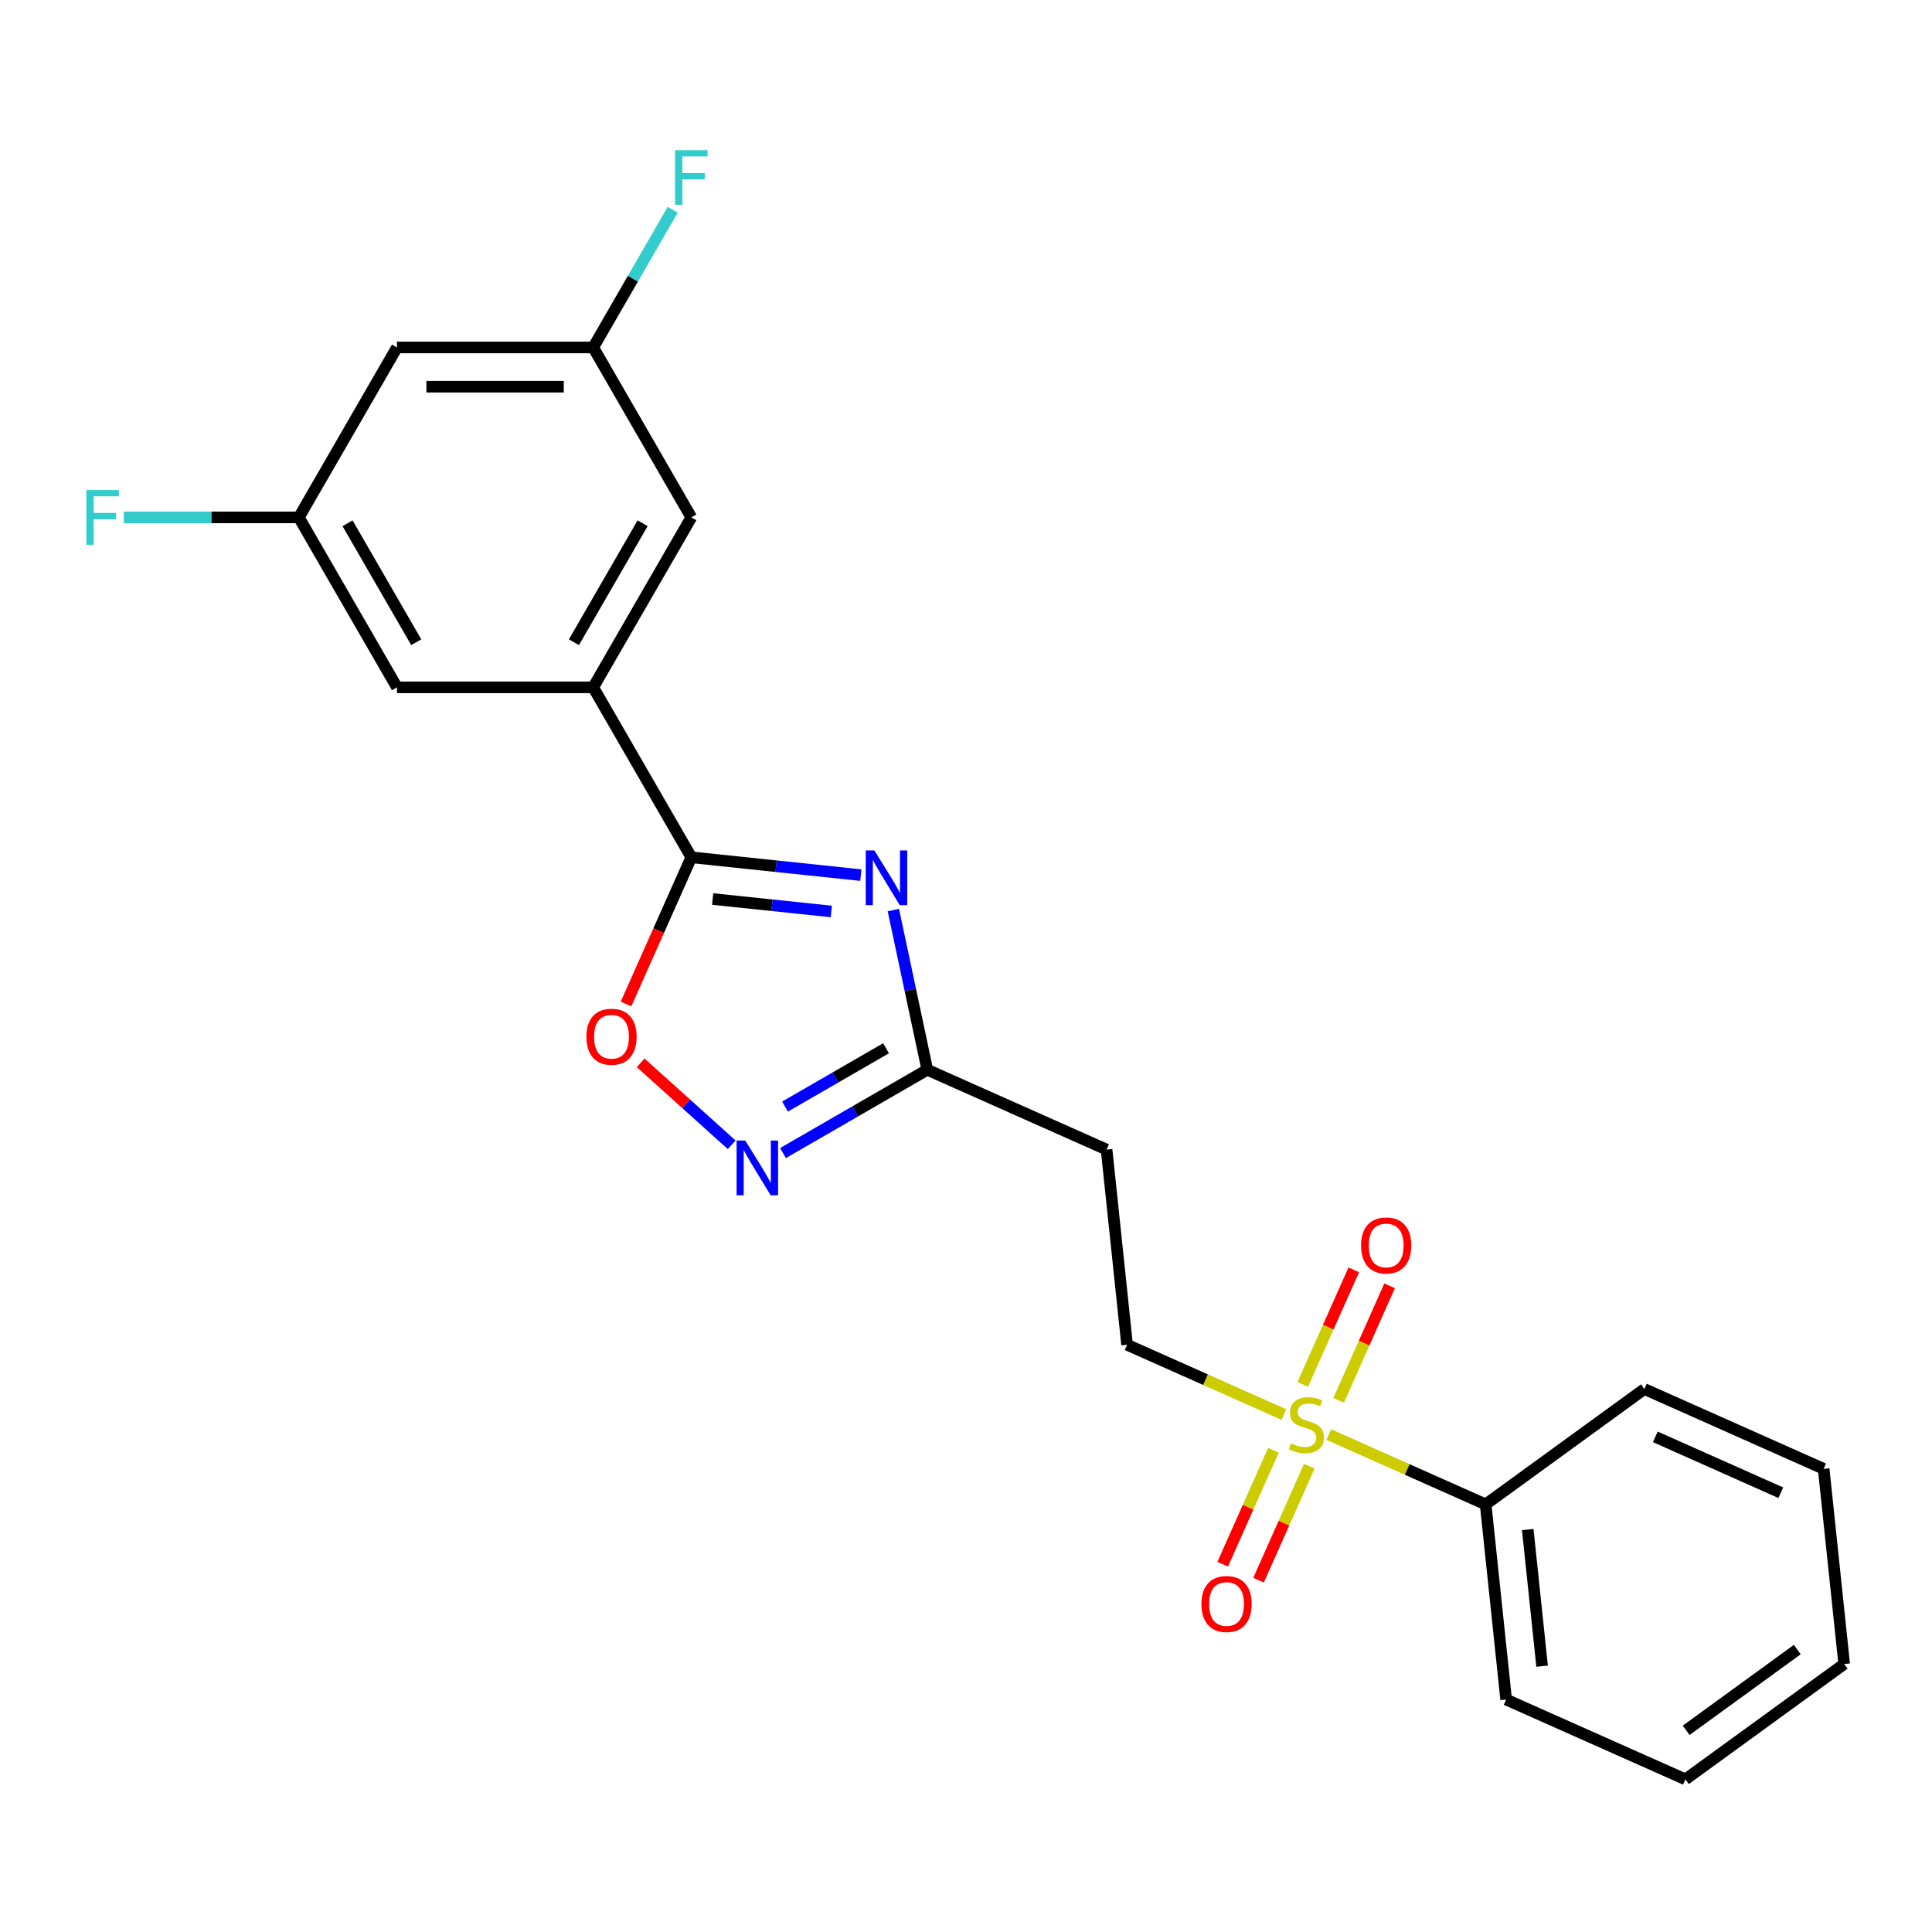 <?xml version='1.0' encoding='iso-8859-1'?>
<svg version='1.1' baseProfile='full'
              xmlns='http://www.w3.org/2000/svg'
                      xmlns:rdkit='http://www.rdkit.org/xml'
                      xmlns:xlink='http://www.w3.org/1999/xlink'
                  xml:space='preserve'
width='1000px' height='1000px' viewBox='0 0 1000 1000'>
<!-- END OF HEADER -->
<rect style='opacity:1.0;fill:#FFFFFF;stroke:none' width='1000' height='1000' x='0' y='0'> </rect>
<path class='bond-1' d='M 445.568,452.958 L 401.699,448.347' style='fill:none;fill-rule:evenodd;stroke:#0000FF;stroke-width:6px;stroke-linecap:butt;stroke-linejoin:miter;stroke-opacity:1' />
<path class='bond-1' d='M 401.699,448.347 L 357.83,443.736' style='fill:none;fill-rule:evenodd;stroke:#000000;stroke-width:6px;stroke-linecap:butt;stroke-linejoin:miter;stroke-opacity:1' />
<path class='bond-1' d='M 430.284,471.778 L 399.576,468.55' style='fill:none;fill-rule:evenodd;stroke:#0000FF;stroke-width:6px;stroke-linecap:butt;stroke-linejoin:miter;stroke-opacity:1' />
<path class='bond-1' d='M 399.576,468.55 L 368.868,465.323' style='fill:none;fill-rule:evenodd;stroke:#000000;stroke-width:6px;stroke-linecap:butt;stroke-linejoin:miter;stroke-opacity:1' />
<path class='bond-3' d='M 462.397,471.053 L 471.182,512.38' style='fill:none;fill-rule:evenodd;stroke:#0000FF;stroke-width:6px;stroke-linecap:butt;stroke-linejoin:miter;stroke-opacity:1' />
<path class='bond-3' d='M 471.182,512.38 L 479.966,553.708' style='fill:none;fill-rule:evenodd;stroke:#000000;stroke-width:6px;stroke-linecap:butt;stroke-linejoin:miter;stroke-opacity:1' />
<path class='bond-0' d='M 664.549,732.18 L 623.962,714.109' style='fill:none;fill-rule:evenodd;stroke:#CCCC00;stroke-width:6px;stroke-linecap:butt;stroke-linejoin:miter;stroke-opacity:1' />
<path class='bond-0' d='M 623.962,714.109 L 583.376,696.039' style='fill:none;fill-rule:evenodd;stroke:#000000;stroke-width:6px;stroke-linecap:butt;stroke-linejoin:miter;stroke-opacity:1' />
<path class='bond-8' d='M 659.133,750.641 L 646.001,780.136' style='fill:none;fill-rule:evenodd;stroke:#CCCC00;stroke-width:6px;stroke-linecap:butt;stroke-linejoin:miter;stroke-opacity:1' />
<path class='bond-8' d='M 646.001,780.136 L 632.869,809.631' style='fill:none;fill-rule:evenodd;stroke:#FF0000;stroke-width:6px;stroke-linecap:butt;stroke-linejoin:miter;stroke-opacity:1' />
<path class='bond-8' d='M 677.692,758.904 L 664.56,788.399' style='fill:none;fill-rule:evenodd;stroke:#CCCC00;stroke-width:6px;stroke-linecap:butt;stroke-linejoin:miter;stroke-opacity:1' />
<path class='bond-8' d='M 664.56,788.399 L 651.428,817.894' style='fill:none;fill-rule:evenodd;stroke:#FF0000;stroke-width:6px;stroke-linecap:butt;stroke-linejoin:miter;stroke-opacity:1' />
<path class='bond-9' d='M 692.865,724.825 L 706.063,695.18' style='fill:none;fill-rule:evenodd;stroke:#CCCC00;stroke-width:6px;stroke-linecap:butt;stroke-linejoin:miter;stroke-opacity:1' />
<path class='bond-9' d='M 706.063,695.18 L 719.262,665.535' style='fill:none;fill-rule:evenodd;stroke:#FF0000;stroke-width:6px;stroke-linecap:butt;stroke-linejoin:miter;stroke-opacity:1' />
<path class='bond-9' d='M 674.306,716.562 L 687.505,686.917' style='fill:none;fill-rule:evenodd;stroke:#CCCC00;stroke-width:6px;stroke-linecap:butt;stroke-linejoin:miter;stroke-opacity:1' />
<path class='bond-9' d='M 687.505,686.917 L 700.704,657.273' style='fill:none;fill-rule:evenodd;stroke:#FF0000;stroke-width:6px;stroke-linecap:butt;stroke-linejoin:miter;stroke-opacity:1' />
<path class='bond-10' d='M 687.788,742.526 L 728.374,760.596' style='fill:none;fill-rule:evenodd;stroke:#CCCC00;stroke-width:6px;stroke-linecap:butt;stroke-linejoin:miter;stroke-opacity:1' />
<path class='bond-10' d='M 728.374,760.596 L 768.961,778.667' style='fill:none;fill-rule:evenodd;stroke:#000000;stroke-width:6px;stroke-linecap:butt;stroke-linejoin:miter;stroke-opacity:1' />
<path class='bond-4' d='M 357.83,443.736 L 340.927,481.703' style='fill:none;fill-rule:evenodd;stroke:#000000;stroke-width:6px;stroke-linecap:butt;stroke-linejoin:miter;stroke-opacity:1' />
<path class='bond-4' d='M 340.927,481.703 L 324.023,519.669' style='fill:none;fill-rule:evenodd;stroke:#FF0000;stroke-width:6px;stroke-linecap:butt;stroke-linejoin:miter;stroke-opacity:1' />
<path class='bond-5' d='M 357.83,443.736 L 307.043,355.771' style='fill:none;fill-rule:evenodd;stroke:#000000;stroke-width:6px;stroke-linecap:butt;stroke-linejoin:miter;stroke-opacity:1' />
<path class='bond-2' d='M 405.28,596.828 L 442.623,575.268' style='fill:none;fill-rule:evenodd;stroke:#0000FF;stroke-width:6px;stroke-linecap:butt;stroke-linejoin:miter;stroke-opacity:1' />
<path class='bond-2' d='M 442.623,575.268 L 479.966,553.708' style='fill:none;fill-rule:evenodd;stroke:#000000;stroke-width:6px;stroke-linecap:butt;stroke-linejoin:miter;stroke-opacity:1' />
<path class='bond-2' d='M 406.325,572.767 L 432.466,557.675' style='fill:none;fill-rule:evenodd;stroke:#0000FF;stroke-width:6px;stroke-linecap:butt;stroke-linejoin:miter;stroke-opacity:1' />
<path class='bond-2' d='M 432.466,557.675 L 458.606,542.583' style='fill:none;fill-rule:evenodd;stroke:#000000;stroke-width:6px;stroke-linecap:butt;stroke-linejoin:miter;stroke-opacity:1' />
<path class='bond-23' d='M 378.721,592.538 L 355.165,571.328' style='fill:none;fill-rule:evenodd;stroke:#0000FF;stroke-width:6px;stroke-linecap:butt;stroke-linejoin:miter;stroke-opacity:1' />
<path class='bond-23' d='M 355.165,571.328 L 331.609,550.118' style='fill:none;fill-rule:evenodd;stroke:#FF0000;stroke-width:6px;stroke-linecap:butt;stroke-linejoin:miter;stroke-opacity:1' />
<path class='bond-6' d='M 479.966,553.708 L 572.759,595.022' style='fill:none;fill-rule:evenodd;stroke:#000000;stroke-width:6px;stroke-linecap:butt;stroke-linejoin:miter;stroke-opacity:1' />
<path class='bond-11' d='M 307.043,355.771 L 357.83,267.805' style='fill:none;fill-rule:evenodd;stroke:#000000;stroke-width:6px;stroke-linecap:butt;stroke-linejoin:miter;stroke-opacity:1' />
<path class='bond-11' d='M 297.068,332.418 L 332.619,270.842' style='fill:none;fill-rule:evenodd;stroke:#000000;stroke-width:6px;stroke-linecap:butt;stroke-linejoin:miter;stroke-opacity:1' />
<path class='bond-12' d='M 307.043,355.771 L 205.469,355.771' style='fill:none;fill-rule:evenodd;stroke:#000000;stroke-width:6px;stroke-linecap:butt;stroke-linejoin:miter;stroke-opacity:1' />
<path class='bond-7' d='M 572.759,595.022 L 583.376,696.039' style='fill:none;fill-rule:evenodd;stroke:#000000;stroke-width:6px;stroke-linecap:butt;stroke-linejoin:miter;stroke-opacity:1' />
<path class='bond-18' d='M 768.961,778.667 L 779.578,879.684' style='fill:none;fill-rule:evenodd;stroke:#000000;stroke-width:6px;stroke-linecap:butt;stroke-linejoin:miter;stroke-opacity:1' />
<path class='bond-18' d='M 790.757,791.696 L 798.189,862.408' style='fill:none;fill-rule:evenodd;stroke:#000000;stroke-width:6px;stroke-linecap:butt;stroke-linejoin:miter;stroke-opacity:1' />
<path class='bond-19' d='M 768.961,778.667 L 851.136,718.963' style='fill:none;fill-rule:evenodd;stroke:#000000;stroke-width:6px;stroke-linecap:butt;stroke-linejoin:miter;stroke-opacity:1' />
<path class='bond-13' d='M 357.83,267.805 L 307.043,179.839' style='fill:none;fill-rule:evenodd;stroke:#000000;stroke-width:6px;stroke-linecap:butt;stroke-linejoin:miter;stroke-opacity:1' />
<path class='bond-14' d='M 205.469,355.771 L 154.682,267.805' style='fill:none;fill-rule:evenodd;stroke:#000000;stroke-width:6px;stroke-linecap:butt;stroke-linejoin:miter;stroke-opacity:1' />
<path class='bond-14' d='M 215.444,332.418 L 179.894,270.842' style='fill:none;fill-rule:evenodd;stroke:#000000;stroke-width:6px;stroke-linecap:butt;stroke-linejoin:miter;stroke-opacity:1' />
<path class='bond-16' d='M 307.043,179.839 L 327.616,144.206' style='fill:none;fill-rule:evenodd;stroke:#000000;stroke-width:6px;stroke-linecap:butt;stroke-linejoin:miter;stroke-opacity:1' />
<path class='bond-16' d='M 327.616,144.206 L 348.189,108.573' style='fill:none;fill-rule:evenodd;stroke:#33CCCC;stroke-width:6px;stroke-linecap:butt;stroke-linejoin:miter;stroke-opacity:1' />
<path class='bond-24' d='M 307.043,179.839 L 205.469,179.839' style='fill:none;fill-rule:evenodd;stroke:#000000;stroke-width:6px;stroke-linecap:butt;stroke-linejoin:miter;stroke-opacity:1' />
<path class='bond-24' d='M 291.807,200.154 L 220.706,200.154' style='fill:none;fill-rule:evenodd;stroke:#000000;stroke-width:6px;stroke-linecap:butt;stroke-linejoin:miter;stroke-opacity:1' />
<path class='bond-15' d='M 154.682,267.805 L 205.469,179.839' style='fill:none;fill-rule:evenodd;stroke:#000000;stroke-width:6px;stroke-linecap:butt;stroke-linejoin:miter;stroke-opacity:1' />
<path class='bond-17' d='M 154.682,267.805 L 109.375,267.805' style='fill:none;fill-rule:evenodd;stroke:#000000;stroke-width:6px;stroke-linecap:butt;stroke-linejoin:miter;stroke-opacity:1' />
<path class='bond-17' d='M 109.375,267.805 L 64.068,267.805' style='fill:none;fill-rule:evenodd;stroke:#33CCCC;stroke-width:6px;stroke-linecap:butt;stroke-linejoin:miter;stroke-opacity:1' />
<path class='bond-21' d='M 779.578,879.684 L 872.37,920.998' style='fill:none;fill-rule:evenodd;stroke:#000000;stroke-width:6px;stroke-linecap:butt;stroke-linejoin:miter;stroke-opacity:1' />
<path class='bond-20' d='M 851.136,718.963 L 943.928,760.277' style='fill:none;fill-rule:evenodd;stroke:#000000;stroke-width:6px;stroke-linecap:butt;stroke-linejoin:miter;stroke-opacity:1' />
<path class='bond-20' d='M 856.792,743.719 L 921.746,772.638' style='fill:none;fill-rule:evenodd;stroke:#000000;stroke-width:6px;stroke-linecap:butt;stroke-linejoin:miter;stroke-opacity:1' />
<path class='bond-22' d='M 943.928,760.277 L 954.545,861.294' style='fill:none;fill-rule:evenodd;stroke:#000000;stroke-width:6px;stroke-linecap:butt;stroke-linejoin:miter;stroke-opacity:1' />
<path class='bond-25' d='M 872.37,920.998 L 954.545,861.294' style='fill:none;fill-rule:evenodd;stroke:#000000;stroke-width:6px;stroke-linecap:butt;stroke-linejoin:miter;stroke-opacity:1' />
<path class='bond-25' d='M 872.756,895.607 L 930.278,853.815' style='fill:none;fill-rule:evenodd;stroke:#000000;stroke-width:6px;stroke-linecap:butt;stroke-linejoin:miter;stroke-opacity:1' />
<path  class='atom-0' d='M 452.588 440.193
L 461.868 455.193
Q 462.788 456.673, 464.268 459.353
Q 465.748 462.033, 465.828 462.193
L 465.828 440.193
L 469.588 440.193
L 469.588 468.513
L 465.708 468.513
L 455.748 452.113
Q 454.588 450.193, 453.348 447.993
Q 452.148 445.793, 451.788 445.113
L 451.788 468.513
L 448.108 468.513
L 448.108 440.193
L 452.588 440.193
' fill='#0000FF'/>
<path  class='atom-1' d='M 668.168 747.073
Q 668.488 747.193, 669.808 747.753
Q 671.128 748.313, 672.568 748.673
Q 674.048 748.993, 675.488 748.993
Q 678.168 748.993, 679.728 747.713
Q 681.288 746.393, 681.288 744.113
Q 681.288 742.553, 680.488 741.593
Q 679.728 740.633, 678.528 740.113
Q 677.328 739.593, 675.328 738.993
Q 672.808 738.233, 671.288 737.513
Q 669.808 736.793, 668.728 735.273
Q 667.688 733.753, 667.688 731.193
Q 667.688 727.633, 670.088 725.433
Q 672.528 723.233, 677.328 723.233
Q 680.608 723.233, 684.328 724.793
L 683.408 727.873
Q 680.008 726.473, 677.448 726.473
Q 674.688 726.473, 673.168 727.633
Q 671.648 728.753, 671.688 730.713
Q 671.688 732.233, 672.448 733.153
Q 673.248 734.073, 674.368 734.593
Q 675.528 735.113, 677.448 735.713
Q 680.008 736.513, 681.528 737.313
Q 683.048 738.113, 684.128 739.753
Q 685.248 741.353, 685.248 744.113
Q 685.248 748.033, 682.608 750.153
Q 680.008 752.233, 675.648 752.233
Q 673.128 752.233, 671.208 751.673
Q 669.328 751.153, 667.088 750.233
L 668.168 747.073
' fill='#CCCC00'/>
<path  class='atom-3' d='M 385.741 590.335
L 395.021 605.335
Q 395.941 606.815, 397.421 609.495
Q 398.901 612.175, 398.981 612.335
L 398.981 590.335
L 402.741 590.335
L 402.741 618.655
L 398.861 618.655
L 388.901 602.255
Q 387.741 600.335, 386.501 598.135
Q 385.301 595.935, 384.941 595.255
L 384.941 618.655
L 381.261 618.655
L 381.261 590.335
L 385.741 590.335
' fill='#0000FF'/>
<path  class='atom-5' d='M 303.516 536.609
Q 303.516 529.809, 306.876 526.009
Q 310.236 522.209, 316.516 522.209
Q 322.796 522.209, 326.156 526.009
Q 329.516 529.809, 329.516 536.609
Q 329.516 543.489, 326.116 547.409
Q 322.716 551.289, 316.516 551.289
Q 310.276 551.289, 306.876 547.409
Q 303.516 543.529, 303.516 536.609
M 316.516 548.089
Q 320.836 548.089, 323.156 545.209
Q 325.516 542.289, 325.516 536.609
Q 325.516 531.049, 323.156 528.249
Q 320.836 525.409, 316.516 525.409
Q 312.196 525.409, 309.836 528.209
Q 307.516 531.009, 307.516 536.609
Q 307.516 542.329, 309.836 545.209
Q 312.196 548.089, 316.516 548.089
' fill='#FF0000'/>
<path  class='atom-9' d='M 621.854 830.225
Q 621.854 823.425, 625.214 819.625
Q 628.574 815.825, 634.854 815.825
Q 641.134 815.825, 644.494 819.625
Q 647.854 823.425, 647.854 830.225
Q 647.854 837.105, 644.454 841.025
Q 641.054 844.905, 634.854 844.905
Q 628.614 844.905, 625.214 841.025
Q 621.854 837.145, 621.854 830.225
M 634.854 841.705
Q 639.174 841.705, 641.494 838.825
Q 643.854 835.905, 643.854 830.225
Q 643.854 824.665, 641.494 821.865
Q 639.174 819.025, 634.854 819.025
Q 630.534 819.025, 628.174 821.825
Q 625.854 824.625, 625.854 830.225
Q 625.854 835.945, 628.174 838.825
Q 630.534 841.705, 634.854 841.705
' fill='#FF0000'/>
<path  class='atom-10' d='M 704.482 644.641
Q 704.482 637.841, 707.842 634.041
Q 711.202 630.241, 717.482 630.241
Q 723.762 630.241, 727.122 634.041
Q 730.482 637.841, 730.482 644.641
Q 730.482 651.521, 727.082 655.441
Q 723.682 659.321, 717.482 659.321
Q 711.242 659.321, 707.842 655.441
Q 704.482 651.561, 704.482 644.641
M 717.482 656.121
Q 721.802 656.121, 724.122 653.241
Q 726.482 650.321, 726.482 644.641
Q 726.482 639.081, 724.122 636.281
Q 721.802 633.441, 717.482 633.441
Q 713.162 633.441, 710.802 636.241
Q 708.482 639.041, 708.482 644.641
Q 708.482 650.361, 710.802 653.241
Q 713.162 656.121, 717.482 656.121
' fill='#FF0000'/>
<path  class='atom-17' d='M 349.41 77.714
L 366.25 77.714
L 366.25 80.954
L 353.21 80.954
L 353.21 89.554
L 364.81 89.554
L 364.81 92.834
L 353.21 92.834
L 353.21 106.034
L 349.41 106.034
L 349.41 77.714
' fill='#33CCCC'/>
<path  class='atom-18' d='M 44.689 253.645
L 61.529 253.645
L 61.529 256.885
L 48.489 256.885
L 48.489 265.485
L 60.089 265.485
L 60.089 268.765
L 48.489 268.765
L 48.489 281.965
L 44.689 281.965
L 44.689 253.645
' fill='#33CCCC'/>
</svg>
